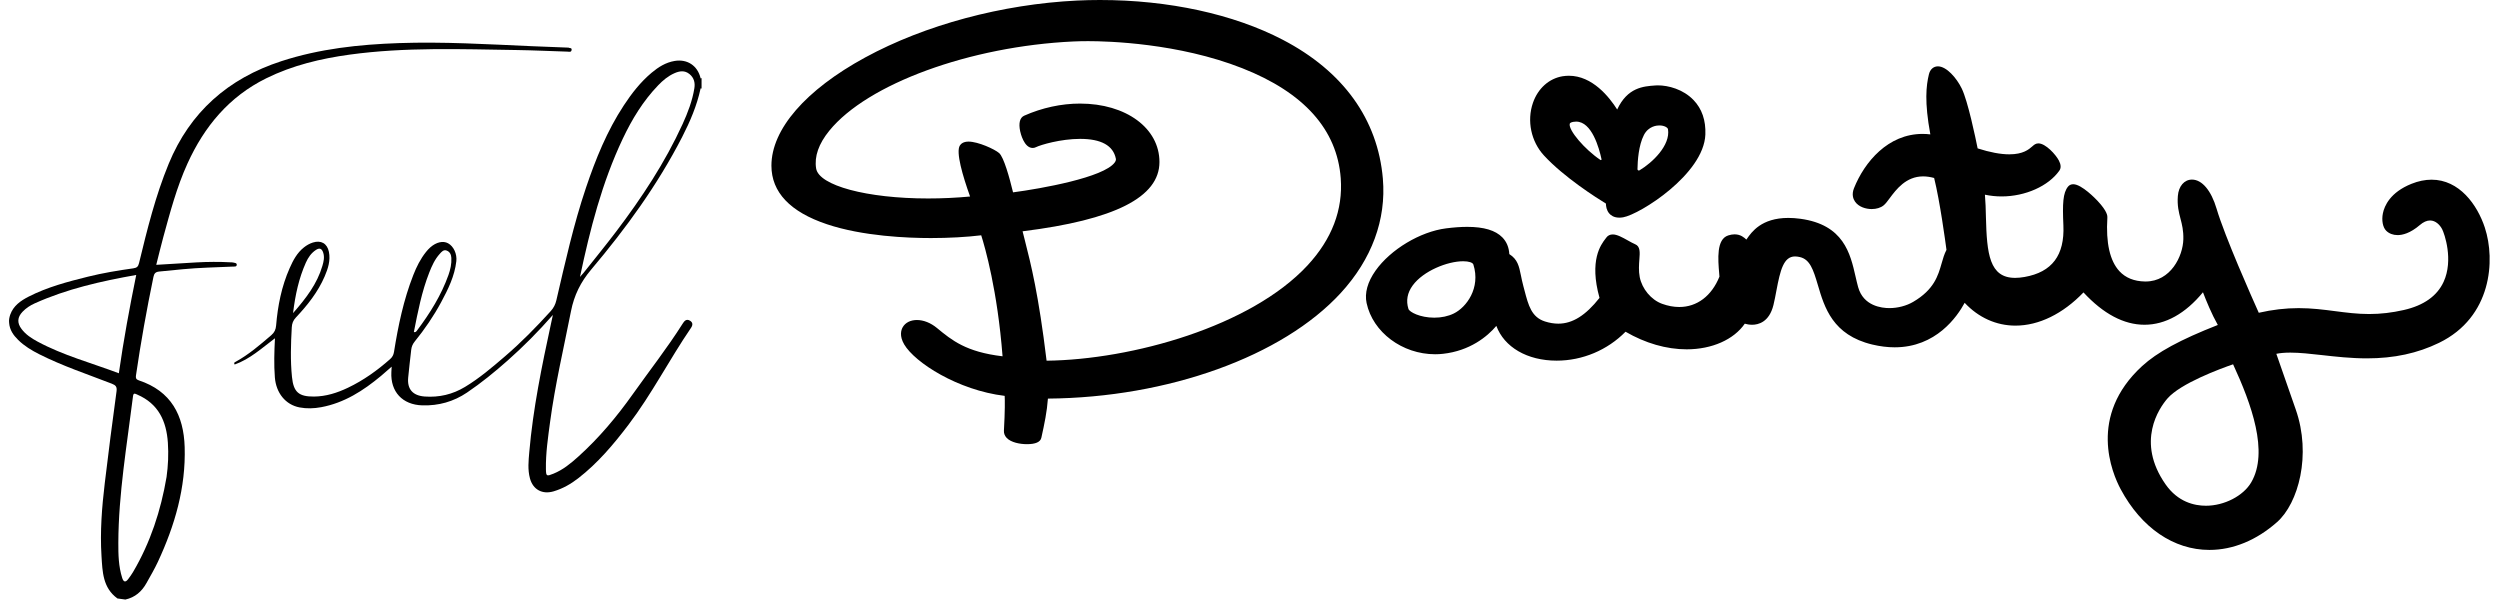 <svg xmlns="http://www.w3.org/2000/svg" fill="none" viewBox="0 0 220 53" height="53" width="220">
<path fill="black" d="M61.65 6.872C61.68 6.872 61.709 6.877 61.738 6.885V7.779L61.697 7.795H61.651C61.418 7.487 61.419 7.179 61.65 6.872Z"></path>
<path fill="black" d="M50.017 4.191C48.945 4.149 47.873 4.112 46.802 4.065C42.902 3.895 39.002 3.657 35.095 3.793C31.591 3.914 28.126 4.289 24.77 5.38C20.07 6.907 16.719 9.87 14.848 14.407C13.683 17.233 12.953 20.192 12.236 23.15C12.16 23.459 12.051 23.568 11.728 23.614C10.387 23.802 9.051 24.023 7.736 24.349C5.952 24.791 4.171 25.261 2.525 26.101C1.82 26.462 1.173 26.908 0.895 27.704C0.821 27.936 0.771 28.171 0.804 28.417C0.848 29.032 1.177 29.5 1.602 29.917C2.14 30.447 2.782 30.833 3.453 31.172C5.511 32.209 7.701 32.936 9.845 33.767C10.184 33.899 10.309 34.036 10.255 34.437C9.887 37.124 9.543 39.813 9.221 42.505C8.966 44.639 8.797 46.782 8.932 48.933C9.018 50.307 9.039 51.725 10.335 52.665L11.033 52.76C11.886 52.573 12.475 52.054 12.885 51.319C13.231 50.698 13.595 50.083 13.894 49.441C15.388 46.236 16.36 42.903 16.251 39.338C16.166 36.554 15.066 34.414 12.214 33.472C11.963 33.389 11.933 33.255 11.967 33.026C12.39 30.126 12.907 27.243 13.502 24.373C13.563 24.073 13.681 23.929 14.005 23.896C15.421 23.752 16.833 23.604 18.255 23.55C19.007 23.522 19.761 23.493 20.513 23.459C20.64 23.453 20.819 23.486 20.833 23.308C20.847 23.133 20.659 23.14 20.539 23.106C20.461 23.084 20.373 23.088 20.29 23.084C19.285 23.027 18.28 23.038 17.276 23.092C16.115 23.154 14.954 23.231 13.75 23.305C13.96 22.478 14.149 21.677 14.366 20.882C14.97 18.681 15.55 16.471 16.501 14.384C17.978 11.139 20.151 8.507 23.432 6.889C25.746 5.748 28.228 5.156 30.776 4.806C35.658 4.138 40.567 4.329 45.47 4.403C46.961 4.425 48.452 4.5 49.941 4.544C50.073 4.548 50.272 4.622 50.302 4.393C50.331 4.18 50.118 4.256 50.021 4.191H50.017ZM10.46 32.848C8.035 31.933 5.558 31.276 3.3 30.057C2.768 29.77 2.265 29.442 1.897 28.953C1.492 28.418 1.521 27.922 1.983 27.435C2.285 27.118 2.652 26.878 3.048 26.699C5.883 25.423 8.888 24.746 11.988 24.196C11.399 27.087 10.873 29.932 10.458 32.848H10.46ZM12.075 34.723C13.954 35.531 14.644 37.069 14.773 38.958C14.841 39.967 14.797 40.973 14.657 41.975C14.154 44.932 13.237 47.746 11.703 50.347C11.578 50.56 11.43 50.761 11.282 50.959C11.033 51.29 10.862 51.205 10.751 50.852C10.431 49.844 10.409 48.803 10.413 47.764C10.43 43.431 11.171 39.17 11.702 34.888C11.742 34.566 11.843 34.621 12.077 34.721L12.075 34.723Z"></path>
<path fill="black" d="M60.707 28.214C60.383 28.029 60.211 28.265 60.064 28.496C58.716 30.632 57.152 32.617 55.693 34.676C54.276 36.674 52.707 38.547 50.877 40.194C50.22 40.785 49.538 41.346 48.702 41.685C48.092 41.932 48.053 41.914 48.041 41.28C48.018 39.885 48.224 38.508 48.408 37.131C48.847 33.852 49.608 30.632 50.246 27.389C50.522 25.986 51.093 24.825 52.026 23.719C55.088 20.093 57.869 16.269 60.036 12.043C60.732 10.685 61.328 9.289 61.651 7.793C61.651 7.485 61.651 7.178 61.649 6.87C61.384 5.772 60.477 5.178 59.37 5.363C58.581 5.495 57.939 5.903 57.346 6.398C56.366 7.219 55.59 8.217 54.895 9.275C53.418 11.522 52.422 13.985 51.569 16.512C50.473 19.76 49.734 23.098 48.959 26.428C48.873 26.795 48.721 27.093 48.466 27.376C47.189 28.784 45.862 30.139 44.415 31.378C43.3 32.334 42.187 33.285 40.921 34.048C39.827 34.709 38.644 34.987 37.37 34.893C36.328 34.816 35.826 34.249 35.919 33.24C35.995 32.416 36.098 31.595 36.188 30.774C36.218 30.507 36.315 30.276 36.492 30.058C37.373 28.972 38.161 27.82 38.821 26.593C39.433 25.457 40.008 24.298 40.157 22.988C40.23 22.353 39.923 21.674 39.428 21.407C38.99 21.171 38.396 21.304 37.867 21.768C37.73 21.889 37.606 22.026 37.492 22.168C37 22.783 36.654 23.479 36.37 24.205C35.513 26.389 35.039 28.667 34.672 30.971C34.629 31.237 34.527 31.427 34.33 31.601C33.201 32.599 31.985 33.47 30.616 34.123C29.674 34.571 28.692 34.888 27.632 34.897C26.279 34.908 25.829 34.496 25.694 33.174C25.546 31.719 25.595 30.265 25.676 28.81C25.695 28.46 25.796 28.198 26.041 27.937C27.06 26.855 27.98 25.697 28.57 24.324C28.865 23.636 29.098 22.927 28.943 22.159C28.795 21.425 28.249 21.111 27.528 21.344C27.24 21.437 26.982 21.584 26.743 21.774C26.133 22.257 25.79 22.917 25.488 23.601C24.777 25.208 24.442 26.908 24.298 28.644C24.268 29.002 24.152 29.258 23.878 29.492C22.879 30.35 21.882 31.21 20.715 31.849C20.659 31.881 20.548 31.91 20.647 32.08C21.993 31.601 23.032 30.643 24.196 29.768C24.136 30.964 24.1 32.087 24.188 33.21C24.294 34.577 25.124 35.617 26.363 35.853C26.99 35.973 27.632 35.95 28.264 35.833C30.305 35.454 31.974 34.375 33.527 33.083C33.825 32.835 34.111 32.574 34.466 32.267C34.453 32.489 34.446 32.618 34.44 32.747C34.354 34.47 35.407 35.62 37.164 35.672C38.592 35.715 39.911 35.347 41.1 34.544C42.361 33.691 43.535 32.733 44.672 31.726C46.058 30.497 47.361 29.189 48.654 27.713C48.582 28.048 48.534 28.269 48.486 28.49C47.679 32.225 46.908 35.966 46.577 39.778C46.51 40.551 46.427 41.332 46.636 42.099C46.905 43.092 47.731 43.532 48.722 43.237C49.52 43 50.225 42.597 50.876 42.094C52.607 40.754 53.998 39.1 55.309 37.374C57.362 34.672 58.901 31.643 60.81 28.85C60.975 28.608 60.985 28.372 60.707 28.214ZM54.801 12.213C55.612 10.5 56.589 8.888 57.918 7.507C58.335 7.073 58.794 6.688 59.354 6.441C59.806 6.242 60.254 6.174 60.675 6.518C61.078 6.847 61.182 7.286 61.104 7.769C60.926 8.869 60.53 9.905 60.071 10.913C58.522 14.301 56.48 17.396 54.232 20.364C53.3 21.595 52.322 22.791 51.361 24.002C51.259 24.129 51.147 24.247 51.038 24.369C51.923 20.184 52.971 16.077 54.801 12.213ZM37.776 23.98C38.007 23.393 38.265 22.817 38.696 22.342C38.854 22.168 39.031 21.933 39.324 22.055C39.597 22.168 39.702 22.408 39.719 22.695C39.749 23.216 39.635 23.719 39.464 24.202C38.831 25.981 37.838 27.564 36.709 29.071C36.639 29.166 36.574 29.266 36.42 29.222C36.769 27.45 37.111 25.674 37.776 23.98ZM26.917 23.109C27.115 22.665 27.385 22.268 27.801 21.995C28.107 21.794 28.319 21.857 28.441 22.228C28.574 22.633 28.481 23.019 28.371 23.395C27.911 24.965 26.945 26.234 25.789 27.554C25.986 25.922 26.306 24.479 26.917 23.109Z"></path>
<path fill="black" d="M121.693 15.73C121.247 10.498 118.2 6.268 112.88 3.498C108.55 1.242 102.838 0 96.795 0C96.118 0 95.438 0.016 94.77 0.049C88.186 0.371 81.394 2.195 76.136 5.057C70.892 7.911 67.885 11.38 67.885 14.575C67.885 16.912 69.529 18.648 72.772 19.734C75.927 20.791 79.859 20.949 81.921 20.949C83.49 20.949 85.079 20.861 86.347 20.706C86.685 21.772 87.778 25.565 88.225 31.354C85.012 30.974 83.766 29.947 82.449 28.862C81.9 28.409 81.274 28.161 80.688 28.161C80.124 28.161 79.668 28.392 79.439 28.795C79.299 29.039 79.13 29.562 79.572 30.313C80.507 31.901 84.28 34.337 88.411 34.836C88.431 35.23 88.444 36.105 88.345 37.896C88.331 38.132 88.416 38.353 88.588 38.536C88.974 38.942 89.763 39.087 90.374 39.087C91.13 39.087 91.555 38.898 91.639 38.522C91.914 37.284 92.135 36.225 92.217 35.077C102.78 34.991 112.863 31.363 117.984 25.786C120.717 22.81 121.999 19.332 121.692 15.727L121.693 15.73ZM115.055 23.362C110.079 28.721 99.619 31.652 92.1 31.742C91.394 25.895 90.724 23.258 90.183 21.131C90.116 20.866 90.05 20.61 89.987 20.354C98.09 19.349 102.032 17.354 102.032 14.258C102.032 11.278 99.092 9.115 95.041 9.115C93.396 9.115 91.697 9.484 90.127 10.181C89.748 10.35 89.623 10.836 89.775 11.55C89.807 11.701 90.11 13.021 90.876 13.021C90.974 13.021 91.068 12.999 91.157 12.954C91.575 12.745 93.346 12.221 95.053 12.221C96.905 12.221 97.963 12.807 98.195 13.962C98.209 14.029 98.213 14.136 98.098 14.295C97.141 15.62 91.621 16.6 89.148 16.927C88.842 15.658 88.341 13.835 87.923 13.47C87.534 13.13 86.073 12.461 85.231 12.461C84.781 12.461 84.569 12.648 84.468 12.806C84.102 13.381 84.714 15.467 85.367 17.293C84.144 17.407 82.902 17.465 81.668 17.465C76.294 17.465 72.061 16.33 71.819 14.824C71.65 13.774 72.041 12.655 72.982 11.499C76.334 7.375 85.361 4.076 94.446 3.65C94.854 3.631 95.295 3.621 95.756 3.621C97.517 3.621 103.701 3.793 109.311 6C114.749 8.139 117.667 11.399 117.985 15.686C118.191 18.463 117.206 21.045 115.055 23.362Z"></path>
<path fill="black" d="M218.672 20.049C218 18 216.413 15.812 213.978 15.812C213.408 15.812 212.814 15.934 212.214 16.174C210.332 16.928 209.828 18.121 209.696 18.765C209.569 19.385 209.684 20.003 209.983 20.302C210.233 20.552 210.589 20.689 210.987 20.689C211.41 20.689 212.092 20.535 212.95 19.8C213.257 19.536 213.561 19.402 213.847 19.402C214.333 19.402 214.714 19.796 214.906 20.163C215.105 20.542 215.927 22.873 215.038 24.803C214.465 26.046 213.291 26.879 211.547 27.278C210.502 27.517 209.503 27.634 208.491 27.634C207.427 27.634 206.486 27.51 205.489 27.381C204.488 27.251 203.452 27.115 202.284 27.115C201.134 27.115 199.982 27.248 198.772 27.524C198.174 26.192 195.787 20.825 195.061 18.371C194.586 16.763 193.775 15.804 192.893 15.804C192.218 15.804 191.718 16.383 191.651 17.245C191.584 18.093 191.736 18.678 191.883 19.244C192.022 19.778 192.152 20.282 192.134 21.056C192.098 22.553 191.018 24.772 188.811 24.772H188.757C187.807 24.756 187.05 24.45 186.509 23.866C185.666 22.954 185.309 21.37 185.448 19.157C185.456 19.027 185.481 18.63 184.579 17.669C184.439 17.52 183.188 16.212 182.446 16.212C182.262 16.212 182.1 16.284 181.991 16.417C181.533 16.977 181.494 17.923 181.578 19.833C181.695 22.463 180.577 23.948 178.164 24.373C177.866 24.426 177.586 24.453 177.334 24.453C175.063 24.453 174.841 22.332 174.761 19.096C174.745 18.408 174.728 17.749 174.673 17.133C175.15 17.234 175.641 17.286 176.144 17.286C178.23 17.286 180.273 16.372 181.225 15.012C181.385 14.785 181.369 14.489 181.183 14.13C180.905 13.597 180.01 12.618 179.383 12.618C179.269 12.618 179.166 12.645 179.074 12.7C178.993 12.749 178.919 12.813 178.834 12.888C178.536 13.148 178.039 13.581 176.819 13.581C176.05 13.581 175.113 13.406 174.032 13.058C173.85 12.151 173.179 8.914 172.635 7.794C172.176 6.847 171.286 5.839 170.537 5.839C170.146 5.839 169.848 6.103 169.743 6.545C169.504 7.54 169.339 8.944 169.87 11.826C169.64 11.798 169.412 11.784 169.187 11.784C166.146 11.784 164.076 14.253 163.152 16.561C162.934 17.106 163.078 17.499 163.237 17.734C163.568 18.223 164.215 18.397 164.709 18.397C165.129 18.397 165.501 18.282 165.758 18.073C165.927 17.936 166.09 17.717 166.294 17.441C166.863 16.677 167.723 15.522 169.235 15.522C169.541 15.522 169.866 15.569 170.204 15.662C170.716 17.728 171.194 21.263 171.29 21.989C171.098 22.352 170.982 22.752 170.863 23.174C170.553 24.257 170.203 25.484 168.362 26.563C167.766 26.913 167.003 27.113 166.267 27.113C165.593 27.113 163.977 26.934 163.515 25.264C163.435 24.975 163.365 24.67 163.291 24.346C162.826 22.306 162.246 19.767 158.425 19.251C158.057 19.201 157.703 19.177 157.372 19.177C155.003 19.177 154.139 20.423 153.725 21.021C153.711 21.042 153.696 21.064 153.681 21.084C153.489 20.902 153.174 20.622 152.644 20.622C152.469 20.622 152.279 20.654 152.083 20.717C151.034 21.053 151.182 22.799 151.29 24.074C151.298 24.168 151.305 24.258 151.311 24.343C150.625 26.043 149.34 27.016 147.774 27.016C147.285 27.016 146.775 26.921 146.259 26.733C145.306 26.387 144.499 25.421 144.296 24.384C144.189 23.835 144.231 23.275 144.265 22.825C144.312 22.212 144.353 21.683 143.896 21.494C143.715 21.418 143.49 21.293 143.252 21.16C142.765 20.888 142.305 20.63 141.921 20.63C141.682 20.63 141.482 20.729 141.355 20.91C141.336 20.938 141.311 20.969 141.283 21.006C140.883 21.526 139.833 22.895 140.757 26.214C139.536 27.76 138.381 28.482 137.13 28.482C136.758 28.482 136.367 28.418 135.963 28.291C134.775 27.916 134.501 26.877 134.157 25.562L134.058 25.188C133.961 24.828 133.897 24.514 133.841 24.236C133.676 23.428 133.554 22.825 132.82 22.361C132.788 21.77 132.582 21.275 132.209 20.892C131.6 20.268 130.587 19.964 129.111 19.964C128.559 19.964 127.933 20.008 127.251 20.096C124.979 20.386 122.372 21.949 121.05 23.813C120.346 24.806 120.073 25.793 120.26 26.667C120.807 29.237 123.398 31.174 126.287 31.174C126.519 31.174 126.754 31.162 126.985 31.135C129.339 30.877 130.887 29.621 131.678 28.678C132.368 30.541 134.382 31.737 136.985 31.737C139.258 31.737 141.449 30.813 143.048 29.192C144.793 30.207 146.646 30.741 148.427 30.741C150.653 30.741 152.574 29.885 153.541 28.485C153.714 28.534 153.937 28.579 154.186 28.579C154.728 28.579 155.692 28.353 156.064 26.84C156.163 26.434 156.245 25.999 156.323 25.579C156.664 23.76 156.963 22.567 157.964 22.567C158.095 22.567 158.241 22.586 158.396 22.623C159.268 22.833 159.564 23.695 159.973 25.087C160.551 27.047 161.269 29.485 164.763 30.32C165.439 30.482 166.104 30.564 166.734 30.564C170.369 30.564 172.233 27.87 172.89 26.648C174.106 27.947 175.673 28.655 177.358 28.655C179.419 28.655 181.531 27.621 183.346 25.733C185.096 27.621 186.901 28.578 188.717 28.578C190.556 28.578 192.322 27.593 193.861 25.719C194.142 26.456 194.626 27.639 195.168 28.597C191.838 29.905 189.827 31 188.495 32.225C183.725 36.614 185.855 41.623 186.621 43.053C188.439 46.447 191.284 48.393 194.427 48.393C196.51 48.393 198.569 47.546 200.38 45.945C202.259 44.285 203.422 40.025 202.026 36.037C201.073 33.319 200.546 31.801 200.317 31.135C200.671 31.064 201.079 31.03 201.549 31.03C202.377 31.03 203.328 31.137 204.335 31.249C205.53 31.384 206.885 31.536 208.295 31.536C210.672 31.536 212.745 31.09 214.635 30.17C219.29 27.907 219.599 22.879 218.671 20.051L218.672 20.049ZM127.932 27.588C127.44 27.829 126.849 27.955 126.219 27.955C124.957 27.955 124.028 27.457 123.943 27.185C123.715 26.463 123.842 25.765 124.32 25.115C125.252 23.844 127.369 22.99 128.761 22.99C129.25 22.99 129.601 23.104 129.657 23.279C130.312 25.349 129.041 27.046 127.932 27.588ZM198.108 42.448C197.411 43.641 195.735 44.505 194.122 44.505C193.103 44.505 191.661 44.18 190.573 42.628C187.935 38.864 190.02 35.9 190.723 35.081C191.873 33.739 195.401 32.442 196.512 32.058C198.12 35.542 199.669 39.776 198.108 42.448Z"></path>
<path fill="black" d="M141.321 17.915C141.324 18.156 141.376 18.502 141.604 18.774C141.749 18.947 142.022 19.153 142.499 19.153C142.604 19.153 142.718 19.142 142.836 19.123C144.298 18.87 149.935 15.331 150.072 11.839C150.121 10.594 149.771 9.573 149.03 8.803C148.116 7.852 146.808 7.512 145.891 7.512C145.812 7.512 145.737 7.515 145.668 7.521C144.615 7.595 143.218 7.694 142.312 9.637C141.619 8.541 140.132 6.666 138.065 6.666C137.884 6.666 137.698 6.681 137.517 6.709C136.317 6.903 135.339 7.779 134.899 9.051C134.353 10.633 134.733 12.45 135.87 13.683C137.639 15.603 140.512 17.421 141.321 17.915ZM144.665 11.879C145.067 11.098 145.803 11.038 146.02 11.038C146.478 11.038 146.762 11.235 146.784 11.371C147.009 12.793 145.409 14.313 144.279 14.988C144.259 15.001 144.239 15.006 144.219 15.006C144.187 15.006 144.156 14.992 144.132 14.969C144.11 14.947 144.099 14.92 144.099 14.885C144.108 14.156 144.193 12.796 144.665 11.879ZM138.136 10.899C138.154 10.815 138.265 10.755 138.464 10.722C138.545 10.708 138.625 10.701 138.703 10.701C140.081 10.701 140.722 13.021 140.935 14.018C140.939 14.038 140.937 14.051 140.926 14.064C140.913 14.079 140.893 14.09 140.875 14.09C140.868 14.09 140.858 14.09 140.842 14.078C139.458 13.153 138.015 11.46 138.136 10.899Z"></path>
</svg>
